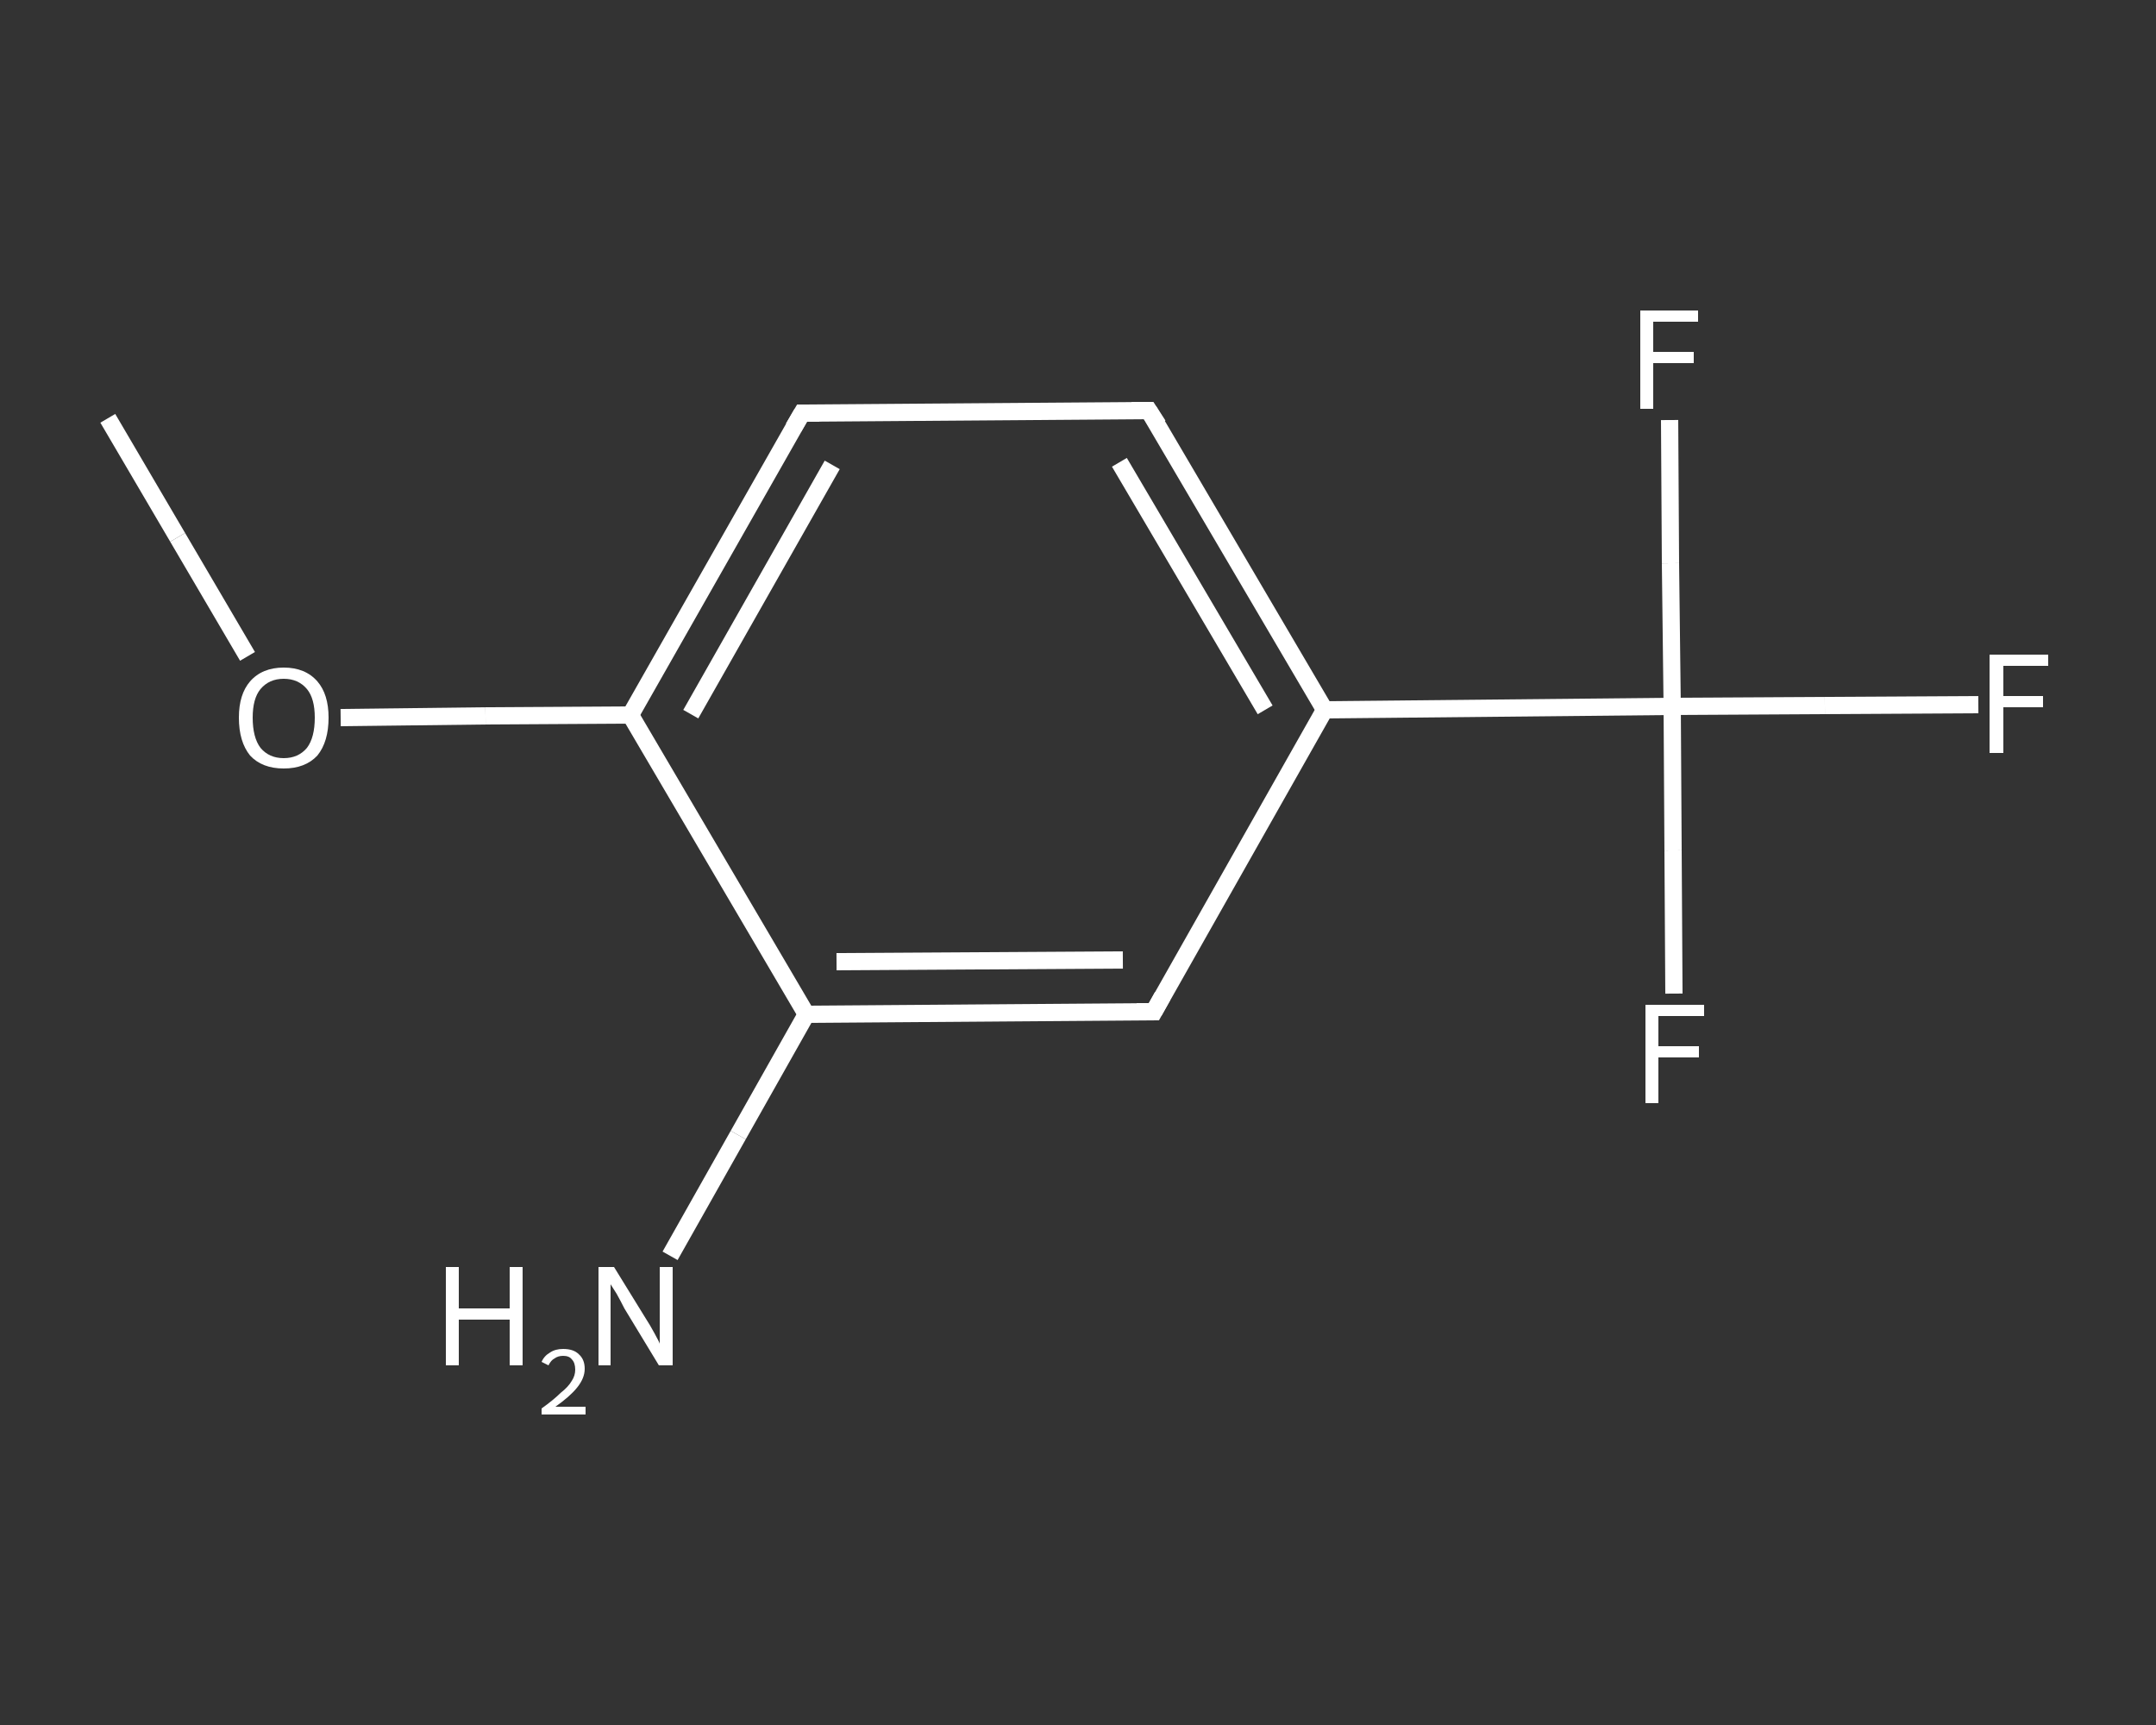 <?xml version='1.0' encoding='iso-8859-1'?>
<svg version='1.1' baseProfile='full'
              xmlns='http://www.w3.org/2000/svg'
                      xmlns:rdkit='http://www.rdkit.org/xml'
                      xmlns:xlink='http://www.w3.org/1999/xlink'
                  xml:space='preserve'
width='250px' height='200px' viewBox='0 0 250 200'>
<rect x="0" y="0" width="250" height="200" fill="#333333" stroke="none"/>
<!-- END OF HEADER -->
<rect style='opacity:1.0;fill:transparent;stroke:none' width='250.0' height='200.0' x='0.0' y='0.0'> </rect>
<path class='bond-0 atom-0 atom-1' d='M 12.5,48.5 L 20.6,62.3' style='fill:none;fill-rule:evenodd;stroke:#FFFFFF;stroke-width:2.0px;stroke-linecap:butt;stroke-linejoin:miter;stroke-opacity:1' />
<path class='bond-0 atom-0 atom-1' d='M 20.6,62.3 L 28.7,76.1' style='fill:none;fill-rule:evenodd;stroke:#FFFFFF;stroke-width:2.0px;stroke-linecap:butt;stroke-linejoin:miter;stroke-opacity:1' />
<path class='bond-1 atom-1 atom-2' d='M 39.5,83.2 L 56.3,83.0' style='fill:none;fill-rule:evenodd;stroke:#FFFFFF;stroke-width:2.0px;stroke-linecap:butt;stroke-linejoin:miter;stroke-opacity:1' />
<path class='bond-1 atom-1 atom-2' d='M 56.3,83.0 L 73.1,82.9' style='fill:none;fill-rule:evenodd;stroke:#FFFFFF;stroke-width:2.0px;stroke-linecap:butt;stroke-linejoin:miter;stroke-opacity:1' />
<path class='bond-2 atom-2 atom-3' d='M 73.1,82.9 L 93.0,47.9' style='fill:none;fill-rule:evenodd;stroke:#FFFFFF;stroke-width:2.0px;stroke-linecap:butt;stroke-linejoin:miter;stroke-opacity:1' />
<path class='bond-2 atom-2 atom-3' d='M 80.1,82.8 L 96.5,53.9' style='fill:none;fill-rule:evenodd;stroke:#FFFFFF;stroke-width:2.0px;stroke-linecap:butt;stroke-linejoin:miter;stroke-opacity:1' />
<path class='bond-3 atom-3 atom-4' d='M 93.0,47.9 L 133.2,47.6' style='fill:none;fill-rule:evenodd;stroke:#FFFFFF;stroke-width:2.0px;stroke-linecap:butt;stroke-linejoin:miter;stroke-opacity:1' />
<path class='bond-4 atom-4 atom-5' d='M 133.2,47.6 L 153.6,82.3' style='fill:none;fill-rule:evenodd;stroke:#FFFFFF;stroke-width:2.0px;stroke-linecap:butt;stroke-linejoin:miter;stroke-opacity:1' />
<path class='bond-4 atom-4 atom-5' d='M 129.8,53.6 L 146.7,82.3' style='fill:none;fill-rule:evenodd;stroke:#FFFFFF;stroke-width:2.0px;stroke-linecap:butt;stroke-linejoin:miter;stroke-opacity:1' />
<path class='bond-5 atom-5 atom-6' d='M 153.6,82.3 L 193.9,81.9' style='fill:none;fill-rule:evenodd;stroke:#FFFFFF;stroke-width:2.0px;stroke-linecap:butt;stroke-linejoin:miter;stroke-opacity:1' />
<path class='bond-6 atom-6 atom-7' d='M 193.9,81.9 L 211.6,81.8' style='fill:none;fill-rule:evenodd;stroke:#FFFFFF;stroke-width:2.0px;stroke-linecap:butt;stroke-linejoin:miter;stroke-opacity:1' />
<path class='bond-6 atom-6 atom-7' d='M 211.6,81.8 L 229.4,81.7' style='fill:none;fill-rule:evenodd;stroke:#FFFFFF;stroke-width:2.0px;stroke-linecap:butt;stroke-linejoin:miter;stroke-opacity:1' />
<path class='bond-7 atom-6 atom-8' d='M 193.9,81.9 L 194.0,98.6' style='fill:none;fill-rule:evenodd;stroke:#FFFFFF;stroke-width:2.0px;stroke-linecap:butt;stroke-linejoin:miter;stroke-opacity:1' />
<path class='bond-7 atom-6 atom-8' d='M 194.0,98.6 L 194.1,115.2' style='fill:none;fill-rule:evenodd;stroke:#FFFFFF;stroke-width:2.0px;stroke-linecap:butt;stroke-linejoin:miter;stroke-opacity:1' />
<path class='bond-8 atom-6 atom-9' d='M 193.9,81.9 L 193.7,65.3' style='fill:none;fill-rule:evenodd;stroke:#FFFFFF;stroke-width:2.0px;stroke-linecap:butt;stroke-linejoin:miter;stroke-opacity:1' />
<path class='bond-8 atom-6 atom-9' d='M 193.7,65.3 L 193.6,48.7' style='fill:none;fill-rule:evenodd;stroke:#FFFFFF;stroke-width:2.0px;stroke-linecap:butt;stroke-linejoin:miter;stroke-opacity:1' />
<path class='bond-9 atom-5 atom-10' d='M 153.6,82.3 L 133.8,117.3' style='fill:none;fill-rule:evenodd;stroke:#FFFFFF;stroke-width:2.0px;stroke-linecap:butt;stroke-linejoin:miter;stroke-opacity:1' />
<path class='bond-10 atom-10 atom-11' d='M 133.8,117.3 L 93.5,117.6' style='fill:none;fill-rule:evenodd;stroke:#FFFFFF;stroke-width:2.0px;stroke-linecap:butt;stroke-linejoin:miter;stroke-opacity:1' />
<path class='bond-10 atom-10 atom-11' d='M 130.2,111.3 L 97.0,111.5' style='fill:none;fill-rule:evenodd;stroke:#FFFFFF;stroke-width:2.0px;stroke-linecap:butt;stroke-linejoin:miter;stroke-opacity:1' />
<path class='bond-11 atom-11 atom-12' d='M 93.5,117.6 L 85.6,131.6' style='fill:none;fill-rule:evenodd;stroke:#FFFFFF;stroke-width:2.0px;stroke-linecap:butt;stroke-linejoin:miter;stroke-opacity:1' />
<path class='bond-11 atom-11 atom-12' d='M 85.6,131.6 L 77.7,145.6' style='fill:none;fill-rule:evenodd;stroke:#FFFFFF;stroke-width:2.0px;stroke-linecap:butt;stroke-linejoin:miter;stroke-opacity:1' />
<path class='bond-12 atom-11 atom-2' d='M 93.5,117.6 L 73.1,82.9' style='fill:none;fill-rule:evenodd;stroke:#FFFFFF;stroke-width:2.0px;stroke-linecap:butt;stroke-linejoin:miter;stroke-opacity:1' />
<path d='M 92.0,49.6 L 93.0,47.9 L 95.0,47.9' style='fill:none;stroke:#FFFFFF;stroke-width:2.0px;stroke-linecap:butt;stroke-linejoin:miter;stroke-opacity:1;' />
<path d='M 131.2,47.6 L 133.2,47.6 L 134.3,49.3' style='fill:none;stroke:#FFFFFF;stroke-width:2.0px;stroke-linecap:butt;stroke-linejoin:miter;stroke-opacity:1;' />
<path d='M 134.8,115.5 L 133.8,117.3 L 131.8,117.3' style='fill:none;stroke:#FFFFFF;stroke-width:2.0px;stroke-linecap:butt;stroke-linejoin:miter;stroke-opacity:1;' />
<path class='atom-1' d='M 27.7 83.2
Q 27.7 80.5, 29.0 79.0
Q 30.4 77.4, 32.9 77.4
Q 35.4 77.4, 36.8 79.0
Q 38.1 80.5, 38.1 83.2
Q 38.1 86.0, 36.8 87.6
Q 35.4 89.1, 32.9 89.1
Q 30.4 89.1, 29.0 87.6
Q 27.7 86.0, 27.7 83.2
M 32.9 87.9
Q 34.6 87.9, 35.6 86.7
Q 36.5 85.5, 36.5 83.2
Q 36.5 81.0, 35.6 79.9
Q 34.6 78.7, 32.9 78.7
Q 31.2 78.7, 30.2 79.9
Q 29.3 81.0, 29.3 83.2
Q 29.3 85.5, 30.2 86.7
Q 31.2 87.9, 32.9 87.9
' fill='#FFFFFF'/>
<path class='atom-7' d='M 230.7 75.9
L 237.5 75.9
L 237.5 77.2
L 232.3 77.2
L 232.3 80.7
L 236.9 80.7
L 236.9 82.0
L 232.3 82.0
L 232.3 87.3
L 230.7 87.3
L 230.7 75.9
' fill='#FFFFFF'/>
<path class='atom-8' d='M 190.8 116.5
L 197.6 116.5
L 197.6 117.8
L 192.3 117.8
L 192.3 121.3
L 197.0 121.3
L 197.0 122.6
L 192.3 122.6
L 192.3 127.9
L 190.8 127.9
L 190.8 116.5
' fill='#FFFFFF'/>
<path class='atom-9' d='M 190.2 36.0
L 196.9 36.0
L 196.9 37.3
L 191.7 37.3
L 191.7 40.8
L 196.4 40.8
L 196.4 42.1
L 191.7 42.1
L 191.7 47.4
L 190.2 47.4
L 190.2 36.0
' fill='#FFFFFF'/>
<path class='atom-12' d='M 51.7 146.9
L 53.2 146.9
L 53.2 151.7
L 59.1 151.7
L 59.1 146.9
L 60.6 146.9
L 60.6 158.3
L 59.1 158.3
L 59.1 153.0
L 53.2 153.0
L 53.2 158.3
L 51.7 158.3
L 51.7 146.9
' fill='#FFFFFF'/>
<path class='atom-12' d='M 62.8 157.9
Q 63.1 157.2, 63.8 156.8
Q 64.4 156.4, 65.3 156.4
Q 66.5 156.4, 67.1 157.0
Q 67.8 157.6, 67.8 158.7
Q 67.8 159.8, 66.9 160.9
Q 66.1 161.9, 64.4 163.1
L 67.9 163.1
L 67.9 164.0
L 62.8 164.0
L 62.8 163.3
Q 64.2 162.3, 65.0 161.5
Q 65.9 160.8, 66.3 160.1
Q 66.7 159.5, 66.7 158.8
Q 66.7 158.0, 66.3 157.6
Q 66.0 157.2, 65.3 157.2
Q 64.7 157.2, 64.3 157.5
Q 63.9 157.7, 63.6 158.3
L 62.8 157.9
' fill='#FFFFFF'/>
<path class='atom-12' d='M 71.2 146.9
L 74.9 152.9
Q 75.3 153.5, 75.9 154.6
Q 76.5 155.7, 76.5 155.8
L 76.5 146.9
L 78.0 146.9
L 78.0 158.3
L 76.4 158.3
L 72.4 151.7
Q 72.0 150.9, 71.5 150.0
Q 71.0 149.2, 70.8 148.9
L 70.8 158.3
L 69.4 158.3
L 69.4 146.9
L 71.2 146.9
' fill='#FFFFFF'/>
</svg>
